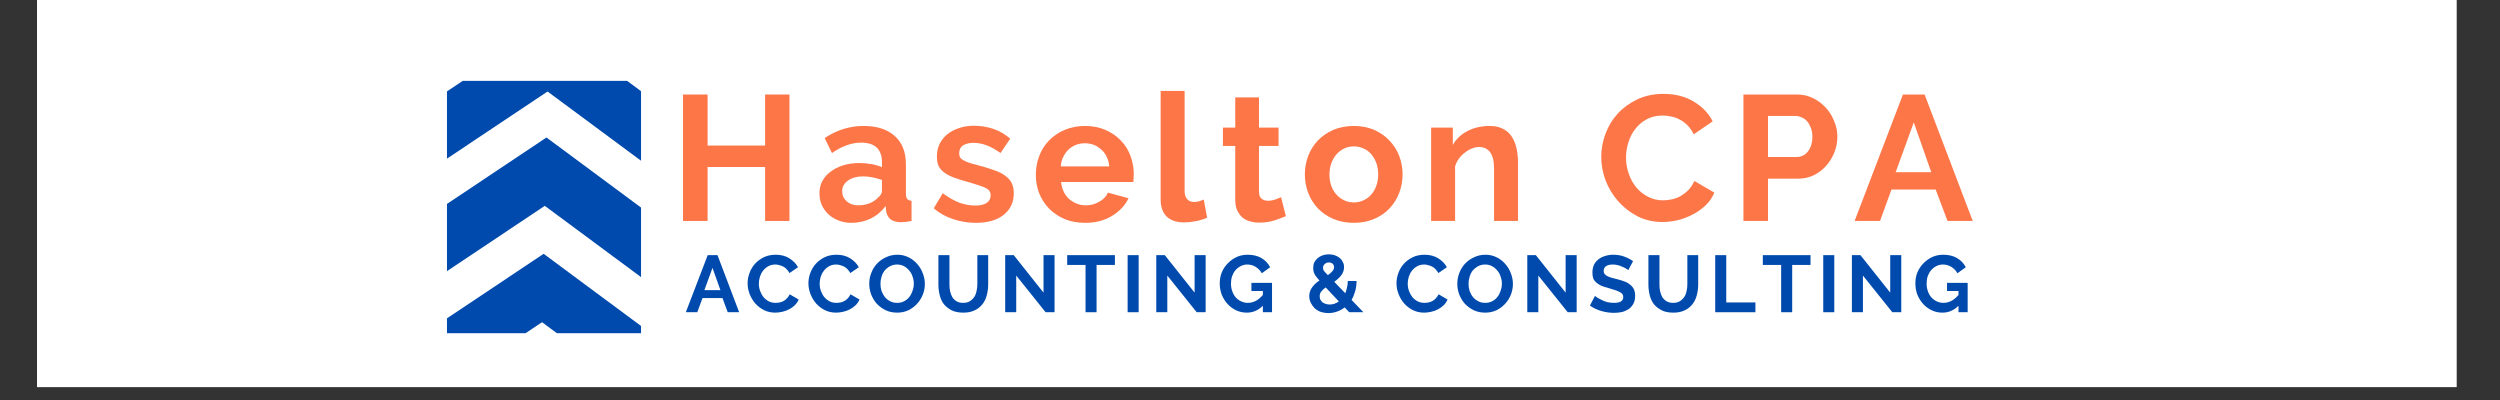<?xml version="1.0" encoding="UTF-8" standalone="no"?>
<svg xmlns="http://www.w3.org/2000/svg" xmlns:xlink="http://www.w3.org/1999/xlink" width="250" zoomAndPan="magnify" viewBox="0 0 187.5 30" height="40" preserveAspectRatio="xMidYMid meet" version="1.0"><rect x="0" y="0" width="187.5" height="30" fill="#333333" stroke="none"/><defs><g/><clipPath id="e55d4f6e25"><path d="M 2.781 0 L 184.234 0 L 184.234 29.031 L 2.781 29.031 Z M 2.781 0 " clip-rule="nonzero"/></clipPath><clipPath id="2f998c6f06"><path d="M 33.523 6.066 L 48.078 6.066 L 48.078 16 L 33.523 16 Z M 33.523 6.066 " clip-rule="nonzero"/></clipPath><clipPath id="a28caa3387"><path d="M 33.523 10 L 48.078 10 L 48.078 24.988 L 33.523 24.988 Z M 33.523 10 " clip-rule="nonzero"/></clipPath><clipPath id="58fa74e8cc"><path d="M 33.523 19 L 48.078 19 L 48.078 24.988 L 33.523 24.988 Z M 33.523 19 " clip-rule="nonzero"/></clipPath></defs><g clip-path="url(#e55d4f6e25)"><path fill="#ffffff" d="M 2.781 0 L 184.719 0 L 184.719 29.109 L 2.781 29.109 Z M 2.781 0 " fill-opacity="1" fill-rule="nonzero"/><path fill="#ffffff" d="M 2.781 0 L 184.719 0 L 184.719 29.109 L 2.781 29.109 Z M 2.781 0 " fill-opacity="1" fill-rule="nonzero"/></g><g clip-path="url(#2f998c6f06)"><path fill="#004aad" d="M 41.191 1.734 C 42.406 2.633 43.59 3.512 44.773 4.391 C 47.449 6.371 50.125 8.359 52.809 10.332 C 53.023 10.492 53.098 10.652 53.09 10.918 C 53.043 12.359 53.016 13.801 52.98 15.242 C 52.977 15.367 52.977 15.488 52.973 15.68 C 48.984 12.723 45.035 9.801 41.066 6.863 C 36.973 9.598 32.891 12.32 28.77 15.07 C 28.812 13.336 28.852 11.652 28.895 9.945 C 32.98 7.215 37.078 4.48 41.191 1.734 Z M 41.191 1.734 " fill-opacity="1" fill-rule="nonzero"/></g><g clip-path="url(#a28caa3387)"><path fill="#004aad" d="M 40.984 10.312 C 42.199 11.211 43.383 12.09 44.566 12.965 C 47.242 14.949 49.918 16.934 52.602 18.91 C 52.816 19.07 52.891 19.23 52.883 19.496 C 52.836 20.938 52.809 22.379 52.773 23.82 C 52.77 23.941 52.77 24.066 52.766 24.254 C 48.777 21.301 44.828 18.379 40.859 15.438 C 36.766 18.172 32.684 20.898 28.562 23.648 C 28.605 21.914 28.645 20.23 28.688 18.523 C 32.773 15.793 36.871 13.059 40.984 10.312 Z M 40.984 10.312 " fill-opacity="1" fill-rule="nonzero"/></g><g clip-path="url(#58fa74e8cc)"><path fill="#004aad" d="M 40.773 19.035 C 41.988 19.934 43.172 20.812 44.355 21.691 C 47.035 23.672 49.707 25.66 52.391 27.633 C 52.609 27.793 52.684 27.953 52.676 28.219 C 52.625 29.66 52.598 31.102 52.562 32.543 C 52.562 32.668 52.559 32.789 52.555 32.98 C 48.566 30.023 44.617 27.102 40.652 24.164 C 36.555 26.898 32.473 29.621 28.352 32.371 C 28.395 30.637 28.434 28.953 28.477 27.246 C 32.566 24.52 36.66 21.781 40.773 19.035 Z M 40.773 19.035 " fill-opacity="1" fill-rule="nonzero"/></g><g fill="#fc7648" fill-opacity="1"><g transform="translate(50.241, 16.572)"><g><path d="M 8.969 -9.484 L 8.969 0 L 7.141 0 L 7.141 -4.047 L 2.828 -4.047 L 2.828 0 L 0.984 0 L 0.984 -9.484 L 2.828 -9.484 L 2.828 -5.656 L 7.141 -5.656 L 7.141 -9.484 Z M 8.969 -9.484 "/></g></g></g><g fill="#fc7648" fill-opacity="1"><g transform="translate(61.131, 16.572)"><g><path d="M 2.719 0.141 C 2.383 0.141 2.066 0.082 1.766 -0.031 C 1.473 -0.145 1.219 -0.301 1 -0.5 C 0.789 -0.695 0.625 -0.93 0.5 -1.203 C 0.383 -1.473 0.328 -1.766 0.328 -2.078 C 0.328 -2.41 0.398 -2.719 0.547 -3 C 0.703 -3.281 0.91 -3.516 1.172 -3.703 C 1.43 -3.898 1.742 -4.055 2.109 -4.172 C 2.473 -4.285 2.875 -4.344 3.312 -4.344 C 3.625 -4.344 3.926 -4.316 4.219 -4.266 C 4.52 -4.211 4.785 -4.133 5.016 -4.031 L 5.016 -4.438 C 5.016 -4.895 4.883 -5.25 4.625 -5.5 C 4.363 -5.75 3.973 -5.875 3.453 -5.875 C 3.086 -5.875 2.723 -5.805 2.359 -5.672 C 2.004 -5.547 1.641 -5.352 1.266 -5.094 L 0.719 -6.219 C 1.625 -6.82 2.598 -7.125 3.641 -7.125 C 4.641 -7.125 5.414 -6.875 5.969 -6.375 C 6.531 -5.883 6.812 -5.172 6.812 -4.234 L 6.812 -2.062 C 6.812 -1.875 6.844 -1.738 6.906 -1.656 C 6.977 -1.57 7.086 -1.523 7.234 -1.516 L 7.234 0 C 6.93 0.062 6.672 0.094 6.453 0.094 C 6.109 0.094 5.844 0.02 5.656 -0.125 C 5.477 -0.281 5.367 -0.484 5.328 -0.734 L 5.297 -1.125 C 4.984 -0.707 4.602 -0.391 4.156 -0.172 C 3.707 0.035 3.227 0.141 2.719 0.141 Z M 3.234 -1.172 C 3.535 -1.172 3.82 -1.223 4.094 -1.328 C 4.363 -1.441 4.578 -1.586 4.734 -1.766 C 4.922 -1.91 5.016 -2.078 5.016 -2.266 L 5.016 -3.078 C 4.805 -3.148 4.578 -3.211 4.328 -3.266 C 4.078 -3.316 3.836 -3.344 3.609 -3.344 C 3.141 -3.344 2.758 -3.238 2.469 -3.031 C 2.176 -2.82 2.031 -2.555 2.031 -2.234 C 2.031 -1.93 2.145 -1.676 2.375 -1.469 C 2.602 -1.27 2.891 -1.172 3.234 -1.172 Z M 3.234 -1.172 "/></g></g></g><g fill="#fc7648" fill-opacity="1"><g transform="translate(69.737, 16.572)"><g><path d="M 3.453 0.141 C 2.867 0.141 2.297 0.047 1.734 -0.141 C 1.172 -0.328 0.691 -0.598 0.297 -0.953 L 0.969 -2.078 C 1.395 -1.766 1.805 -1.531 2.203 -1.375 C 2.609 -1.227 3.016 -1.156 3.422 -1.156 C 3.773 -1.156 4.051 -1.219 4.25 -1.344 C 4.457 -1.477 4.562 -1.672 4.562 -1.922 C 4.562 -2.172 4.441 -2.352 4.203 -2.469 C 3.961 -2.582 3.57 -2.719 3.031 -2.875 C 2.57 -3 2.18 -3.117 1.859 -3.234 C 1.547 -3.348 1.289 -3.477 1.094 -3.625 C 0.895 -3.77 0.75 -3.938 0.656 -4.125 C 0.57 -4.32 0.531 -4.555 0.531 -4.828 C 0.531 -5.18 0.598 -5.5 0.734 -5.781 C 0.879 -6.07 1.078 -6.316 1.328 -6.516 C 1.578 -6.711 1.867 -6.863 2.203 -6.969 C 2.535 -7.082 2.895 -7.141 3.281 -7.141 C 3.812 -7.141 4.305 -7.062 4.766 -6.906 C 5.223 -6.75 5.645 -6.504 6.031 -6.172 L 5.297 -5.094 C 4.941 -5.352 4.598 -5.547 4.266 -5.672 C 3.93 -5.797 3.598 -5.859 3.266 -5.859 C 2.961 -5.859 2.707 -5.797 2.5 -5.672 C 2.301 -5.547 2.203 -5.348 2.203 -5.078 C 2.203 -4.953 2.223 -4.848 2.266 -4.766 C 2.316 -4.691 2.395 -4.625 2.5 -4.562 C 2.613 -4.5 2.754 -4.438 2.922 -4.375 C 3.098 -4.312 3.316 -4.25 3.578 -4.188 C 4.055 -4.062 4.469 -3.938 4.812 -3.812 C 5.156 -3.695 5.438 -3.555 5.656 -3.391 C 5.875 -3.234 6.035 -3.051 6.141 -2.844 C 6.242 -2.633 6.297 -2.379 6.297 -2.078 C 6.297 -1.398 6.039 -0.859 5.531 -0.453 C 5.02 -0.055 4.328 0.141 3.453 0.141 Z M 3.453 0.141 "/></g></g></g><g fill="#fc7648" fill-opacity="1"><g transform="translate(77.313, 16.572)"><g><path d="M 4.062 0.141 C 3.5 0.141 2.988 0.047 2.531 -0.141 C 2.082 -0.336 1.695 -0.598 1.375 -0.922 C 1.051 -1.254 0.801 -1.641 0.625 -2.078 C 0.457 -2.516 0.375 -2.973 0.375 -3.453 C 0.375 -3.953 0.457 -4.422 0.625 -4.859 C 0.789 -5.305 1.035 -5.695 1.359 -6.031 C 1.68 -6.363 2.07 -6.629 2.531 -6.828 C 2.988 -7.023 3.504 -7.125 4.078 -7.125 C 4.641 -7.125 5.145 -7.023 5.594 -6.828 C 6.051 -6.629 6.438 -6.363 6.75 -6.031 C 7.07 -5.707 7.312 -5.328 7.469 -4.891 C 7.633 -4.453 7.719 -4 7.719 -3.531 C 7.719 -3.414 7.711 -3.301 7.703 -3.188 C 7.703 -3.082 7.695 -2.992 7.688 -2.922 L 2.266 -2.922 C 2.297 -2.648 2.363 -2.406 2.469 -2.188 C 2.57 -1.977 2.707 -1.797 2.875 -1.641 C 3.051 -1.492 3.242 -1.379 3.453 -1.297 C 3.672 -1.211 3.895 -1.172 4.125 -1.172 C 4.477 -1.172 4.812 -1.258 5.125 -1.438 C 5.445 -1.613 5.664 -1.844 5.781 -2.125 L 7.328 -1.703 C 7.066 -1.16 6.648 -0.719 6.078 -0.375 C 5.516 -0.031 4.844 0.141 4.062 0.141 Z M 5.875 -4.094 C 5.832 -4.613 5.641 -5.031 5.297 -5.344 C 4.953 -5.664 4.535 -5.828 4.047 -5.828 C 3.805 -5.828 3.582 -5.785 3.375 -5.703 C 3.164 -5.617 2.977 -5.5 2.812 -5.344 C 2.656 -5.188 2.523 -5 2.422 -4.781 C 2.316 -4.57 2.258 -4.344 2.25 -4.094 Z M 5.875 -4.094 "/></g></g></g><g fill="#fc7648" fill-opacity="1"><g transform="translate(86.252, 16.572)"><g><path d="M 0.797 -9.75 L 2.594 -9.75 L 2.594 -2.25 C 2.594 -1.988 2.656 -1.785 2.781 -1.641 C 2.906 -1.492 3.082 -1.422 3.312 -1.422 C 3.414 -1.422 3.531 -1.438 3.656 -1.469 C 3.789 -1.508 3.914 -1.555 4.031 -1.609 L 4.281 -0.25 C 4.039 -0.133 3.758 -0.047 3.438 0.016 C 3.113 0.078 2.82 0.109 2.562 0.109 C 2 0.109 1.562 -0.035 1.25 -0.328 C 0.945 -0.629 0.797 -1.055 0.797 -1.609 Z M 0.797 -9.75 "/></g></g></g><g fill="#fc7648" fill-opacity="1"><g transform="translate(91.424, 16.572)"><g><path d="M 5.016 -0.359 C 4.773 -0.254 4.477 -0.145 4.125 -0.031 C 3.781 0.07 3.414 0.125 3.031 0.125 C 2.781 0.125 2.547 0.094 2.328 0.031 C 2.109 -0.031 1.914 -0.129 1.75 -0.266 C 1.594 -0.41 1.461 -0.594 1.359 -0.812 C 1.266 -1.031 1.219 -1.297 1.219 -1.609 L 1.219 -5.625 L 0.297 -5.625 L 0.297 -7 L 1.219 -7 L 1.219 -9.266 L 3 -9.266 L 3 -7 L 4.469 -7 L 4.469 -5.625 L 3 -5.625 L 3 -2.203 C 3 -1.953 3.062 -1.773 3.188 -1.672 C 3.32 -1.566 3.484 -1.516 3.672 -1.516 C 3.859 -1.516 4.039 -1.547 4.219 -1.609 C 4.395 -1.672 4.539 -1.727 4.656 -1.781 Z M 5.016 -0.359 "/></g></g></g><g fill="#fc7648" fill-opacity="1"><g transform="translate(97.49, 16.572)"><g><path d="M 4.047 0.141 C 3.473 0.141 2.957 0.039 2.5 -0.156 C 2.051 -0.352 1.664 -0.617 1.344 -0.953 C 1.031 -1.285 0.789 -1.672 0.625 -2.109 C 0.457 -2.547 0.375 -3.004 0.375 -3.484 C 0.375 -3.973 0.457 -4.438 0.625 -4.875 C 0.789 -5.312 1.031 -5.695 1.344 -6.031 C 1.664 -6.363 2.051 -6.629 2.5 -6.828 C 2.957 -7.023 3.473 -7.125 4.047 -7.125 C 4.617 -7.125 5.129 -7.023 5.578 -6.828 C 6.023 -6.629 6.406 -6.363 6.719 -6.031 C 7.039 -5.695 7.285 -5.312 7.453 -4.875 C 7.617 -4.438 7.703 -3.973 7.703 -3.484 C 7.703 -3.004 7.617 -2.547 7.453 -2.109 C 7.285 -1.672 7.047 -1.285 6.734 -0.953 C 6.422 -0.617 6.035 -0.352 5.578 -0.156 C 5.129 0.039 4.617 0.141 4.047 0.141 Z M 2.219 -3.484 C 2.219 -3.172 2.266 -2.883 2.359 -2.625 C 2.453 -2.375 2.582 -2.156 2.75 -1.969 C 2.914 -1.789 3.109 -1.648 3.328 -1.547 C 3.547 -1.441 3.785 -1.391 4.047 -1.391 C 4.305 -1.391 4.547 -1.441 4.766 -1.547 C 4.992 -1.648 5.188 -1.789 5.344 -1.969 C 5.508 -2.156 5.641 -2.379 5.734 -2.641 C 5.828 -2.898 5.875 -3.188 5.875 -3.5 C 5.875 -3.801 5.828 -4.082 5.734 -4.344 C 5.641 -4.602 5.508 -4.828 5.344 -5.016 C 5.188 -5.203 4.992 -5.344 4.766 -5.438 C 4.547 -5.539 4.305 -5.594 4.047 -5.594 C 3.785 -5.594 3.547 -5.539 3.328 -5.438 C 3.109 -5.332 2.914 -5.188 2.75 -5 C 2.582 -4.812 2.453 -4.586 2.359 -4.328 C 2.266 -4.066 2.219 -3.785 2.219 -3.484 Z M 2.219 -3.484 "/></g></g></g><g fill="#fc7648" fill-opacity="1"><g transform="translate(106.523, 16.572)"><g><path d="M 7.328 0 L 5.531 0 L 5.531 -3.922 C 5.531 -4.484 5.43 -4.895 5.234 -5.156 C 5.035 -5.414 4.766 -5.547 4.422 -5.547 C 4.242 -5.547 4.062 -5.508 3.875 -5.438 C 3.688 -5.363 3.508 -5.258 3.344 -5.125 C 3.176 -5 3.023 -4.848 2.891 -4.672 C 2.766 -4.492 2.672 -4.301 2.609 -4.094 L 2.609 0 L 0.812 0 L 0.812 -7 L 2.438 -7 L 2.438 -5.703 C 2.688 -6.148 3.055 -6.5 3.547 -6.75 C 4.035 -7 4.586 -7.125 5.203 -7.125 C 5.641 -7.125 5.992 -7.039 6.266 -6.875 C 6.547 -6.719 6.758 -6.508 6.906 -6.25 C 7.062 -5.988 7.172 -5.691 7.234 -5.359 C 7.297 -5.035 7.328 -4.707 7.328 -4.375 Z M 7.328 0 "/></g></g></g><g fill="#fc7648" fill-opacity="1"><g transform="translate(115.529, 16.572)"><g/></g></g><g fill="#fc7648" fill-opacity="1"><g transform="translate(119.671, 16.572)"><g><path d="M 0.422 -4.812 C 0.422 -5.383 0.523 -5.953 0.734 -6.516 C 0.941 -7.086 1.242 -7.594 1.641 -8.031 C 2.047 -8.477 2.535 -8.836 3.109 -9.109 C 3.691 -9.391 4.352 -9.531 5.094 -9.531 C 5.969 -9.531 6.723 -9.336 7.359 -8.953 C 7.992 -8.578 8.469 -8.082 8.781 -7.469 L 7.359 -6.5 C 7.234 -6.758 7.082 -6.977 6.906 -7.156 C 6.727 -7.344 6.535 -7.488 6.328 -7.594 C 6.129 -7.707 5.914 -7.785 5.688 -7.828 C 5.469 -7.879 5.25 -7.906 5.031 -7.906 C 4.57 -7.906 4.172 -7.812 3.828 -7.625 C 3.484 -7.438 3.195 -7.191 2.969 -6.891 C 2.738 -6.598 2.566 -6.258 2.453 -5.875 C 2.336 -5.5 2.281 -5.125 2.281 -4.75 C 2.281 -4.332 2.348 -3.93 2.484 -3.547 C 2.617 -3.16 2.805 -2.816 3.047 -2.516 C 3.297 -2.223 3.594 -1.988 3.938 -1.812 C 4.281 -1.633 4.656 -1.547 5.062 -1.547 C 5.281 -1.547 5.504 -1.57 5.734 -1.625 C 5.961 -1.676 6.18 -1.758 6.391 -1.875 C 6.598 -2 6.789 -2.148 6.969 -2.328 C 7.145 -2.516 7.289 -2.738 7.406 -3 L 8.906 -2.125 C 8.758 -1.77 8.547 -1.457 8.266 -1.188 C 7.984 -0.914 7.664 -0.688 7.312 -0.5 C 6.957 -0.312 6.578 -0.164 6.172 -0.062 C 5.773 0.031 5.391 0.078 5.016 0.078 C 4.336 0.078 3.719 -0.062 3.156 -0.344 C 2.594 -0.633 2.109 -1.008 1.703 -1.469 C 1.297 -1.926 0.977 -2.445 0.75 -3.031 C 0.531 -3.613 0.422 -4.207 0.422 -4.812 Z M 0.422 -4.812 "/></g></g></g><g fill="#fc7648" fill-opacity="1"><g transform="translate(129.773, 16.572)"><g><path d="M 0.984 0 L 0.984 -9.484 L 5.016 -9.484 C 5.453 -9.484 5.852 -9.391 6.219 -9.203 C 6.582 -9.023 6.898 -8.785 7.172 -8.484 C 7.441 -8.191 7.648 -7.852 7.797 -7.469 C 7.953 -7.094 8.031 -6.711 8.031 -6.328 C 8.031 -5.93 7.957 -5.539 7.812 -5.156 C 7.664 -4.781 7.461 -4.445 7.203 -4.156 C 6.953 -3.863 6.645 -3.625 6.281 -3.438 C 5.914 -3.258 5.516 -3.172 5.078 -3.172 L 2.828 -3.172 L 2.828 0 Z M 2.828 -4.797 L 4.969 -4.797 C 5.312 -4.797 5.594 -4.93 5.812 -5.203 C 6.039 -5.484 6.156 -5.859 6.156 -6.328 C 6.156 -6.566 6.117 -6.781 6.047 -6.969 C 5.973 -7.164 5.879 -7.332 5.766 -7.469 C 5.648 -7.602 5.516 -7.703 5.359 -7.766 C 5.203 -7.836 5.047 -7.875 4.891 -7.875 L 2.828 -7.875 Z M 2.828 -4.797 "/></g></g></g><g fill="#fc7648" fill-opacity="1"><g transform="translate(139.033, 16.572)"><g><path d="M 3.688 -9.484 L 5.312 -9.484 L 8.922 0 L 7.031 0 L 6.141 -2.359 L 2.828 -2.359 L 1.969 0 L 0.062 0 Z M 5.812 -3.656 L 4.5 -7.391 L 3.141 -3.656 Z M 5.812 -3.656 "/></g></g></g><g fill="#004aad" fill-opacity="1"><g transform="translate(51.406, 23.417)"><g><path d="M 1.672 -4.281 L 2.406 -4.281 L 4.031 0 L 3.172 0 L 2.781 -1.062 L 1.281 -1.062 L 0.891 0 L 0.031 0 Z M 2.625 -1.656 L 2.031 -3.328 L 1.422 -1.656 Z M 2.625 -1.656 "/></g></g></g><g fill="#004aad" fill-opacity="1"><g transform="translate(55.883, 23.417)"><g><path d="M 0.188 -2.172 C 0.188 -2.43 0.234 -2.688 0.328 -2.938 C 0.422 -3.195 0.555 -3.426 0.734 -3.625 C 0.922 -3.832 1.145 -4 1.406 -4.125 C 1.664 -4.25 1.961 -4.312 2.297 -4.312 C 2.691 -4.312 3.031 -4.223 3.312 -4.047 C 3.602 -3.867 3.82 -3.645 3.969 -3.375 L 3.328 -2.938 C 3.266 -3.051 3.191 -3.148 3.109 -3.234 C 3.035 -3.316 2.953 -3.379 2.859 -3.422 C 2.766 -3.473 2.664 -3.508 2.562 -3.531 C 2.469 -3.562 2.375 -3.578 2.281 -3.578 C 2.062 -3.578 1.875 -3.531 1.719 -3.438 C 1.57 -3.352 1.445 -3.242 1.344 -3.109 C 1.238 -2.973 1.16 -2.82 1.109 -2.656 C 1.055 -2.488 1.031 -2.316 1.031 -2.141 C 1.031 -1.953 1.062 -1.77 1.125 -1.594 C 1.188 -1.426 1.27 -1.273 1.375 -1.141 C 1.488 -1.004 1.625 -0.895 1.781 -0.812 C 1.938 -0.738 2.102 -0.703 2.281 -0.703 C 2.383 -0.703 2.488 -0.711 2.594 -0.734 C 2.695 -0.754 2.797 -0.789 2.891 -0.844 C 2.984 -0.895 3.066 -0.961 3.141 -1.047 C 3.223 -1.129 3.289 -1.227 3.344 -1.344 L 4.016 -0.953 C 3.953 -0.797 3.859 -0.656 3.734 -0.531 C 3.609 -0.406 3.461 -0.301 3.297 -0.219 C 3.141 -0.133 2.969 -0.07 2.781 -0.031 C 2.602 0.008 2.43 0.031 2.266 0.031 C 1.953 0.031 1.672 -0.031 1.422 -0.156 C 1.172 -0.281 0.953 -0.445 0.766 -0.656 C 0.586 -0.863 0.445 -1.098 0.344 -1.359 C 0.238 -1.629 0.188 -1.898 0.188 -2.172 Z M 0.188 -2.172 "/></g></g></g><g fill="#004aad" fill-opacity="1"><g transform="translate(60.444, 23.417)"><g><path d="M 0.188 -2.172 C 0.188 -2.43 0.234 -2.688 0.328 -2.938 C 0.422 -3.195 0.555 -3.426 0.734 -3.625 C 0.922 -3.832 1.145 -4 1.406 -4.125 C 1.664 -4.25 1.961 -4.312 2.297 -4.312 C 2.691 -4.312 3.031 -4.223 3.312 -4.047 C 3.602 -3.867 3.82 -3.645 3.969 -3.375 L 3.328 -2.938 C 3.266 -3.051 3.191 -3.148 3.109 -3.234 C 3.035 -3.316 2.953 -3.379 2.859 -3.422 C 2.766 -3.473 2.664 -3.508 2.562 -3.531 C 2.469 -3.562 2.375 -3.578 2.281 -3.578 C 2.062 -3.578 1.875 -3.531 1.719 -3.438 C 1.57 -3.352 1.445 -3.242 1.344 -3.109 C 1.238 -2.973 1.16 -2.82 1.109 -2.656 C 1.055 -2.488 1.031 -2.316 1.031 -2.141 C 1.031 -1.953 1.062 -1.77 1.125 -1.594 C 1.188 -1.426 1.27 -1.273 1.375 -1.141 C 1.488 -1.004 1.625 -0.895 1.781 -0.812 C 1.938 -0.738 2.102 -0.703 2.281 -0.703 C 2.383 -0.703 2.488 -0.711 2.594 -0.734 C 2.695 -0.754 2.797 -0.789 2.891 -0.844 C 2.984 -0.895 3.066 -0.961 3.141 -1.047 C 3.223 -1.129 3.289 -1.227 3.344 -1.344 L 4.016 -0.953 C 3.953 -0.797 3.859 -0.656 3.734 -0.531 C 3.609 -0.406 3.461 -0.301 3.297 -0.219 C 3.141 -0.133 2.969 -0.07 2.781 -0.031 C 2.602 0.008 2.43 0.031 2.266 0.031 C 1.953 0.031 1.672 -0.031 1.422 -0.156 C 1.172 -0.281 0.953 -0.445 0.766 -0.656 C 0.586 -0.863 0.445 -1.098 0.344 -1.359 C 0.238 -1.629 0.188 -1.898 0.188 -2.172 Z M 0.188 -2.172 "/></g></g></g><g fill="#004aad" fill-opacity="1"><g transform="translate(65.005, 23.417)"><g><path d="M 2.281 0.031 C 1.957 0.031 1.664 -0.031 1.406 -0.156 C 1.156 -0.281 0.938 -0.441 0.75 -0.641 C 0.57 -0.848 0.43 -1.082 0.328 -1.344 C 0.234 -1.602 0.188 -1.867 0.188 -2.141 C 0.188 -2.422 0.238 -2.691 0.344 -2.953 C 0.445 -3.223 0.594 -3.457 0.781 -3.656 C 0.969 -3.852 1.191 -4.008 1.453 -4.125 C 1.711 -4.25 1.992 -4.312 2.297 -4.312 C 2.598 -4.312 2.875 -4.25 3.125 -4.125 C 3.383 -4 3.602 -3.832 3.781 -3.625 C 3.969 -3.414 4.109 -3.18 4.203 -2.922 C 4.305 -2.66 4.359 -2.395 4.359 -2.125 C 4.359 -1.844 4.305 -1.57 4.203 -1.312 C 4.098 -1.051 3.953 -0.82 3.766 -0.625 C 3.586 -0.426 3.367 -0.266 3.109 -0.141 C 2.848 -0.023 2.57 0.031 2.281 0.031 Z M 1.031 -2.141 C 1.031 -1.953 1.055 -1.77 1.109 -1.594 C 1.172 -1.426 1.254 -1.273 1.359 -1.141 C 1.461 -1.016 1.594 -0.91 1.75 -0.828 C 1.906 -0.742 2.082 -0.703 2.281 -0.703 C 2.477 -0.703 2.656 -0.742 2.812 -0.828 C 2.969 -0.91 3.098 -1.02 3.203 -1.156 C 3.305 -1.289 3.383 -1.441 3.438 -1.609 C 3.5 -1.785 3.531 -1.961 3.531 -2.141 C 3.531 -2.328 3.5 -2.504 3.438 -2.672 C 3.383 -2.848 3.301 -3 3.188 -3.125 C 3.082 -3.258 2.953 -3.367 2.797 -3.453 C 2.641 -3.535 2.469 -3.578 2.281 -3.578 C 2.082 -3.578 1.906 -3.535 1.75 -3.453 C 1.594 -3.367 1.457 -3.258 1.344 -3.125 C 1.238 -2.988 1.16 -2.832 1.109 -2.656 C 1.055 -2.488 1.031 -2.316 1.031 -2.141 Z M 1.031 -2.141 "/></g></g></g><g fill="#004aad" fill-opacity="1"><g transform="translate(69.989, 23.417)"><g><path d="M 2.25 -0.703 C 2.445 -0.703 2.613 -0.742 2.75 -0.828 C 2.883 -0.91 2.992 -1.016 3.078 -1.141 C 3.16 -1.266 3.219 -1.41 3.25 -1.578 C 3.289 -1.742 3.312 -1.914 3.312 -2.094 L 3.312 -4.281 L 4.125 -4.281 L 4.125 -2.094 C 4.125 -1.801 4.086 -1.523 4.016 -1.266 C 3.953 -1.016 3.844 -0.789 3.688 -0.594 C 3.539 -0.406 3.348 -0.254 3.109 -0.141 C 2.867 -0.023 2.586 0.031 2.266 0.031 C 1.922 0.031 1.629 -0.023 1.391 -0.141 C 1.148 -0.266 0.953 -0.422 0.797 -0.609 C 0.648 -0.805 0.547 -1.035 0.484 -1.297 C 0.422 -1.555 0.391 -1.82 0.391 -2.094 L 0.391 -4.281 L 1.219 -4.281 L 1.219 -2.094 C 1.219 -1.914 1.234 -1.742 1.266 -1.578 C 1.305 -1.41 1.363 -1.258 1.438 -1.125 C 1.52 -1 1.629 -0.895 1.766 -0.812 C 1.898 -0.738 2.062 -0.703 2.25 -0.703 Z M 2.25 -0.703 "/></g></g></g><g fill="#004aad" fill-opacity="1"><g transform="translate(74.936, 23.417)"><g><path d="M 1.281 -2.75 L 1.281 0 L 0.453 0 L 0.453 -4.281 L 1.094 -4.281 L 3.328 -1.469 L 3.328 -4.281 L 4.156 -4.281 L 4.156 0 L 3.484 0 Z M 1.281 -2.75 "/></g></g></g><g fill="#004aad" fill-opacity="1"><g transform="translate(79.962, 23.417)"><g><path d="M 3.656 -3.547 L 2.281 -3.547 L 2.281 0 L 1.453 0 L 1.453 -3.547 L 0.078 -3.547 L 0.078 -4.281 L 3.656 -4.281 Z M 3.656 -3.547 "/></g></g></g><g fill="#004aad" fill-opacity="1"><g transform="translate(84.119, 23.417)"><g><path d="M 0.453 0 L 0.453 -4.281 L 1.281 -4.281 L 1.281 0 Z M 0.453 0 "/></g></g></g><g fill="#004aad" fill-opacity="1"><g transform="translate(86.267, 23.417)"><g><path d="M 1.281 -2.75 L 1.281 0 L 0.453 0 L 0.453 -4.281 L 1.094 -4.281 L 3.328 -1.469 L 3.328 -4.281 L 4.156 -4.281 L 4.156 0 L 3.484 0 Z M 1.281 -2.75 "/></g></g></g><g fill="#004aad" fill-opacity="1"><g transform="translate(91.293, 23.417)"><g><path d="M 3.422 -0.484 C 3.078 -0.141 2.676 0.031 2.219 0.031 C 1.938 0.031 1.672 -0.023 1.422 -0.141 C 1.18 -0.254 0.969 -0.41 0.781 -0.609 C 0.602 -0.805 0.457 -1.035 0.344 -1.297 C 0.238 -1.566 0.188 -1.859 0.188 -2.172 C 0.188 -2.461 0.238 -2.738 0.344 -3 C 0.457 -3.258 0.609 -3.484 0.797 -3.672 C 0.984 -3.867 1.203 -4.023 1.453 -4.141 C 1.703 -4.254 1.977 -4.312 2.281 -4.312 C 2.688 -4.312 3.031 -4.227 3.312 -4.062 C 3.602 -3.895 3.82 -3.664 3.969 -3.375 L 3.344 -2.922 C 3.227 -3.129 3.07 -3.289 2.875 -3.406 C 2.688 -3.52 2.477 -3.578 2.25 -3.578 C 2.07 -3.578 1.906 -3.535 1.75 -3.453 C 1.602 -3.379 1.473 -3.273 1.359 -3.141 C 1.254 -3.016 1.172 -2.863 1.109 -2.688 C 1.055 -2.52 1.031 -2.336 1.031 -2.141 C 1.031 -1.941 1.062 -1.754 1.125 -1.578 C 1.188 -1.398 1.273 -1.242 1.391 -1.109 C 1.504 -0.984 1.641 -0.883 1.797 -0.812 C 1.953 -0.738 2.117 -0.703 2.297 -0.703 C 2.711 -0.703 3.086 -0.898 3.422 -1.297 L 3.422 -1.594 L 2.562 -1.594 L 2.562 -2.203 L 4.109 -2.203 L 4.109 0 L 3.422 0 Z M 3.422 -0.484 "/></g></g></g><g fill="#004aad" fill-opacity="1"><g transform="translate(96.09, 23.417)"><g/></g></g><g fill="#004aad" fill-opacity="1"><g transform="translate(97.96, 23.417)"><g><path d="M 3.234 0 L 2.891 -0.359 C 2.711 -0.223 2.52 -0.117 2.312 -0.047 C 2.113 0.023 1.906 0.062 1.688 0.062 C 1.469 0.062 1.266 0.031 1.078 -0.031 C 0.898 -0.102 0.75 -0.195 0.625 -0.312 C 0.508 -0.438 0.414 -0.57 0.344 -0.719 C 0.27 -0.875 0.234 -1.039 0.234 -1.219 C 0.234 -1.344 0.254 -1.461 0.297 -1.578 C 0.336 -1.691 0.395 -1.797 0.469 -1.891 C 0.539 -1.984 0.617 -2.07 0.703 -2.156 C 0.797 -2.238 0.895 -2.312 1 -2.375 C 0.82 -2.57 0.695 -2.738 0.625 -2.875 C 0.562 -3.008 0.531 -3.156 0.531 -3.312 C 0.531 -3.469 0.555 -3.609 0.609 -3.734 C 0.672 -3.859 0.754 -3.961 0.859 -4.047 C 0.961 -4.141 1.086 -4.211 1.234 -4.266 C 1.379 -4.316 1.535 -4.344 1.703 -4.344 C 1.848 -4.344 1.988 -4.32 2.125 -4.281 C 2.258 -4.238 2.379 -4.176 2.484 -4.094 C 2.586 -4.02 2.672 -3.922 2.734 -3.797 C 2.805 -3.68 2.844 -3.547 2.844 -3.391 C 2.844 -3.16 2.773 -2.957 2.641 -2.781 C 2.504 -2.602 2.328 -2.438 2.109 -2.281 L 2.938 -1.422 C 2.988 -1.555 3.031 -1.695 3.062 -1.844 C 3.102 -2 3.125 -2.164 3.125 -2.344 L 3.781 -2.344 C 3.781 -2.062 3.742 -1.801 3.672 -1.562 C 3.609 -1.332 3.52 -1.117 3.406 -0.922 L 4.297 0 Z M 1.766 -0.578 C 2.016 -0.578 2.242 -0.656 2.453 -0.812 L 1.469 -1.859 C 1.332 -1.766 1.223 -1.664 1.141 -1.562 C 1.055 -1.457 1.016 -1.336 1.016 -1.203 C 1.016 -1.117 1.031 -1.035 1.062 -0.953 C 1.102 -0.879 1.156 -0.812 1.219 -0.75 C 1.289 -0.695 1.375 -0.656 1.469 -0.625 C 1.562 -0.594 1.66 -0.578 1.766 -0.578 Z M 1.266 -3.328 C 1.266 -3.297 1.27 -3.258 1.281 -3.219 C 1.289 -3.188 1.305 -3.148 1.328 -3.109 C 1.359 -3.078 1.395 -3.035 1.438 -2.984 C 1.488 -2.93 1.551 -2.863 1.625 -2.781 C 1.781 -2.883 1.895 -2.984 1.969 -3.078 C 2.051 -3.172 2.094 -3.27 2.094 -3.375 C 2.094 -3.488 2.055 -3.578 1.984 -3.641 C 1.91 -3.703 1.816 -3.734 1.703 -3.734 C 1.578 -3.734 1.473 -3.691 1.391 -3.609 C 1.305 -3.535 1.266 -3.441 1.266 -3.328 Z M 1.266 -3.328 "/></g></g></g><g fill="#004aad" fill-opacity="1"><g transform="translate(102.678, 23.417)"><g/></g></g><g fill="#004aad" fill-opacity="1"><g transform="translate(104.549, 23.417)"><g><path d="M 0.188 -2.172 C 0.188 -2.43 0.234 -2.688 0.328 -2.938 C 0.422 -3.195 0.555 -3.426 0.734 -3.625 C 0.922 -3.832 1.145 -4 1.406 -4.125 C 1.664 -4.25 1.961 -4.312 2.297 -4.312 C 2.691 -4.312 3.031 -4.223 3.312 -4.047 C 3.602 -3.867 3.82 -3.645 3.969 -3.375 L 3.328 -2.938 C 3.266 -3.051 3.191 -3.148 3.109 -3.234 C 3.035 -3.316 2.953 -3.379 2.859 -3.422 C 2.766 -3.473 2.664 -3.508 2.562 -3.531 C 2.469 -3.562 2.375 -3.578 2.281 -3.578 C 2.062 -3.578 1.875 -3.531 1.719 -3.438 C 1.57 -3.352 1.445 -3.242 1.344 -3.109 C 1.238 -2.973 1.16 -2.82 1.109 -2.656 C 1.055 -2.488 1.031 -2.316 1.031 -2.141 C 1.031 -1.953 1.062 -1.77 1.125 -1.594 C 1.188 -1.426 1.27 -1.273 1.375 -1.141 C 1.488 -1.004 1.625 -0.895 1.781 -0.812 C 1.938 -0.738 2.102 -0.703 2.281 -0.703 C 2.383 -0.703 2.488 -0.711 2.594 -0.734 C 2.695 -0.754 2.797 -0.789 2.891 -0.844 C 2.984 -0.895 3.066 -0.961 3.141 -1.047 C 3.223 -1.129 3.289 -1.227 3.344 -1.344 L 4.016 -0.953 C 3.953 -0.797 3.859 -0.656 3.734 -0.531 C 3.609 -0.406 3.461 -0.301 3.297 -0.219 C 3.141 -0.133 2.969 -0.07 2.781 -0.031 C 2.602 0.008 2.43 0.031 2.266 0.031 C 1.953 0.031 1.672 -0.031 1.422 -0.156 C 1.172 -0.281 0.953 -0.445 0.766 -0.656 C 0.586 -0.863 0.445 -1.098 0.344 -1.359 C 0.238 -1.629 0.188 -1.898 0.188 -2.172 Z M 0.188 -2.172 "/></g></g></g><g fill="#004aad" fill-opacity="1"><g transform="translate(109.11, 23.417)"><g><path d="M 2.281 0.031 C 1.957 0.031 1.664 -0.031 1.406 -0.156 C 1.156 -0.281 0.938 -0.441 0.75 -0.641 C 0.57 -0.848 0.43 -1.082 0.328 -1.344 C 0.234 -1.602 0.188 -1.867 0.188 -2.141 C 0.188 -2.422 0.238 -2.691 0.344 -2.953 C 0.445 -3.223 0.594 -3.457 0.781 -3.656 C 0.969 -3.852 1.191 -4.008 1.453 -4.125 C 1.711 -4.25 1.992 -4.312 2.297 -4.312 C 2.598 -4.312 2.875 -4.25 3.125 -4.125 C 3.383 -4 3.602 -3.832 3.781 -3.625 C 3.969 -3.414 4.109 -3.18 4.203 -2.922 C 4.305 -2.66 4.359 -2.395 4.359 -2.125 C 4.359 -1.844 4.305 -1.57 4.203 -1.312 C 4.098 -1.051 3.953 -0.82 3.766 -0.625 C 3.586 -0.426 3.367 -0.266 3.109 -0.141 C 2.848 -0.023 2.57 0.031 2.281 0.031 Z M 1.031 -2.141 C 1.031 -1.953 1.055 -1.77 1.109 -1.594 C 1.172 -1.426 1.254 -1.273 1.359 -1.141 C 1.461 -1.016 1.594 -0.91 1.75 -0.828 C 1.906 -0.742 2.082 -0.703 2.281 -0.703 C 2.477 -0.703 2.656 -0.742 2.812 -0.828 C 2.969 -0.91 3.098 -1.02 3.203 -1.156 C 3.305 -1.289 3.383 -1.441 3.438 -1.609 C 3.5 -1.785 3.531 -1.961 3.531 -2.141 C 3.531 -2.328 3.5 -2.504 3.438 -2.672 C 3.383 -2.848 3.301 -3 3.188 -3.125 C 3.082 -3.258 2.953 -3.367 2.797 -3.453 C 2.641 -3.535 2.469 -3.578 2.281 -3.578 C 2.082 -3.578 1.906 -3.535 1.75 -3.453 C 1.594 -3.367 1.457 -3.258 1.344 -3.125 C 1.238 -2.988 1.16 -2.832 1.109 -2.656 C 1.055 -2.488 1.031 -2.316 1.031 -2.141 Z M 1.031 -2.141 "/></g></g></g><g fill="#004aad" fill-opacity="1"><g transform="translate(114.094, 23.417)"><g><path d="M 1.281 -2.75 L 1.281 0 L 0.453 0 L 0.453 -4.281 L 1.094 -4.281 L 3.328 -1.469 L 3.328 -4.281 L 4.156 -4.281 L 4.156 0 L 3.484 0 Z M 1.281 -2.75 "/></g></g></g><g fill="#004aad" fill-opacity="1"><g transform="translate(119.12, 23.417)"><g><path d="M 3 -3.156 C 2.969 -3.188 2.914 -3.223 2.844 -3.266 C 2.77 -3.316 2.676 -3.363 2.562 -3.406 C 2.457 -3.457 2.344 -3.5 2.219 -3.531 C 2.094 -3.562 1.969 -3.578 1.844 -3.578 C 1.613 -3.578 1.441 -3.535 1.328 -3.453 C 1.211 -3.367 1.156 -3.25 1.156 -3.094 C 1.156 -3.008 1.176 -2.938 1.219 -2.875 C 1.27 -2.82 1.332 -2.77 1.406 -2.719 C 1.488 -2.676 1.594 -2.633 1.719 -2.594 C 1.844 -2.562 1.984 -2.523 2.141 -2.484 C 2.348 -2.43 2.535 -2.375 2.703 -2.312 C 2.879 -2.25 3.023 -2.164 3.141 -2.062 C 3.266 -1.969 3.359 -1.852 3.422 -1.719 C 3.484 -1.582 3.516 -1.414 3.516 -1.219 C 3.516 -0.988 3.469 -0.789 3.375 -0.625 C 3.289 -0.469 3.176 -0.336 3.031 -0.234 C 2.883 -0.141 2.719 -0.066 2.531 -0.016 C 2.344 0.023 2.145 0.047 1.938 0.047 C 1.613 0.047 1.289 0 0.969 -0.094 C 0.656 -0.188 0.375 -0.32 0.125 -0.5 L 0.5 -1.219 C 0.539 -1.188 0.609 -1.141 0.703 -1.078 C 0.797 -1.023 0.906 -0.969 1.031 -0.906 C 1.156 -0.844 1.297 -0.789 1.453 -0.75 C 1.609 -0.719 1.77 -0.703 1.938 -0.703 C 2.395 -0.703 2.625 -0.848 2.625 -1.141 C 2.625 -1.234 2.598 -1.312 2.547 -1.375 C 2.492 -1.438 2.422 -1.488 2.328 -1.531 C 2.234 -1.582 2.113 -1.629 1.969 -1.672 C 1.832 -1.711 1.68 -1.758 1.516 -1.812 C 1.316 -1.863 1.141 -1.922 0.984 -1.984 C 0.836 -2.055 0.711 -2.133 0.609 -2.219 C 0.504 -2.312 0.426 -2.414 0.375 -2.531 C 0.332 -2.656 0.312 -2.801 0.312 -2.969 C 0.312 -3.188 0.348 -3.379 0.422 -3.547 C 0.504 -3.711 0.617 -3.852 0.766 -3.969 C 0.91 -4.082 1.078 -4.164 1.266 -4.219 C 1.453 -4.281 1.656 -4.312 1.875 -4.312 C 2.176 -4.312 2.453 -4.266 2.703 -4.172 C 2.953 -4.078 3.172 -3.961 3.359 -3.828 Z M 3 -3.156 "/></g></g></g><g fill="#004aad" fill-opacity="1"><g transform="translate(123.24, 23.417)"><g><path d="M 2.25 -0.703 C 2.445 -0.703 2.613 -0.742 2.75 -0.828 C 2.883 -0.91 2.992 -1.016 3.078 -1.141 C 3.16 -1.266 3.219 -1.41 3.25 -1.578 C 3.289 -1.742 3.312 -1.914 3.312 -2.094 L 3.312 -4.281 L 4.125 -4.281 L 4.125 -2.094 C 4.125 -1.801 4.086 -1.523 4.016 -1.266 C 3.953 -1.016 3.844 -0.789 3.688 -0.594 C 3.539 -0.406 3.348 -0.254 3.109 -0.141 C 2.867 -0.023 2.586 0.031 2.266 0.031 C 1.922 0.031 1.629 -0.023 1.391 -0.141 C 1.148 -0.266 0.953 -0.422 0.797 -0.609 C 0.648 -0.805 0.547 -1.035 0.484 -1.297 C 0.422 -1.555 0.391 -1.82 0.391 -2.094 L 0.391 -4.281 L 1.219 -4.281 L 1.219 -2.094 C 1.219 -1.914 1.234 -1.742 1.266 -1.578 C 1.305 -1.41 1.363 -1.258 1.438 -1.125 C 1.52 -1 1.629 -0.895 1.766 -0.812 C 1.898 -0.738 2.062 -0.703 2.25 -0.703 Z M 2.25 -0.703 "/></g></g></g><g fill="#004aad" fill-opacity="1"><g transform="translate(128.188, 23.417)"><g><path d="M 0.453 0 L 0.453 -4.281 L 1.281 -4.281 L 1.281 -0.734 L 3.469 -0.734 L 3.469 0 Z M 0.453 0 "/></g></g></g><g fill="#004aad" fill-opacity="1"><g transform="translate(132.134, 23.417)"><g><path d="M 3.656 -3.547 L 2.281 -3.547 L 2.281 0 L 1.453 0 L 1.453 -3.547 L 0.078 -3.547 L 0.078 -4.281 L 3.656 -4.281 Z M 3.656 -3.547 "/></g></g></g><g fill="#004aad" fill-opacity="1"><g transform="translate(136.291, 23.417)"><g><path d="M 0.453 0 L 0.453 -4.281 L 1.281 -4.281 L 1.281 0 Z M 0.453 0 "/></g></g></g><g fill="#004aad" fill-opacity="1"><g transform="translate(138.439, 23.417)"><g><path d="M 1.281 -2.75 L 1.281 0 L 0.453 0 L 0.453 -4.281 L 1.094 -4.281 L 3.328 -1.469 L 3.328 -4.281 L 4.156 -4.281 L 4.156 0 L 3.484 0 Z M 1.281 -2.75 "/></g></g></g><g fill="#004aad" fill-opacity="1"><g transform="translate(143.465, 23.417)"><g><path d="M 3.422 -0.484 C 3.078 -0.141 2.676 0.031 2.219 0.031 C 1.938 0.031 1.672 -0.023 1.422 -0.141 C 1.18 -0.254 0.969 -0.41 0.781 -0.609 C 0.602 -0.805 0.457 -1.035 0.344 -1.297 C 0.238 -1.566 0.188 -1.859 0.188 -2.172 C 0.188 -2.461 0.238 -2.738 0.344 -3 C 0.457 -3.258 0.609 -3.484 0.797 -3.672 C 0.984 -3.867 1.203 -4.023 1.453 -4.141 C 1.703 -4.254 1.977 -4.312 2.281 -4.312 C 2.688 -4.312 3.031 -4.227 3.312 -4.062 C 3.602 -3.895 3.82 -3.664 3.969 -3.375 L 3.344 -2.922 C 3.227 -3.129 3.07 -3.289 2.875 -3.406 C 2.688 -3.52 2.477 -3.578 2.25 -3.578 C 2.07 -3.578 1.906 -3.535 1.75 -3.453 C 1.602 -3.379 1.473 -3.273 1.359 -3.141 C 1.254 -3.016 1.172 -2.863 1.109 -2.688 C 1.055 -2.52 1.031 -2.336 1.031 -2.141 C 1.031 -1.941 1.062 -1.754 1.125 -1.578 C 1.188 -1.398 1.273 -1.242 1.391 -1.109 C 1.504 -0.984 1.641 -0.883 1.797 -0.812 C 1.953 -0.738 2.117 -0.703 2.297 -0.703 C 2.711 -0.703 3.086 -0.898 3.422 -1.297 L 3.422 -1.594 L 2.562 -1.594 L 2.562 -2.203 L 4.109 -2.203 L 4.109 0 L 3.422 0 Z M 3.422 -0.484 "/></g></g></g></svg>